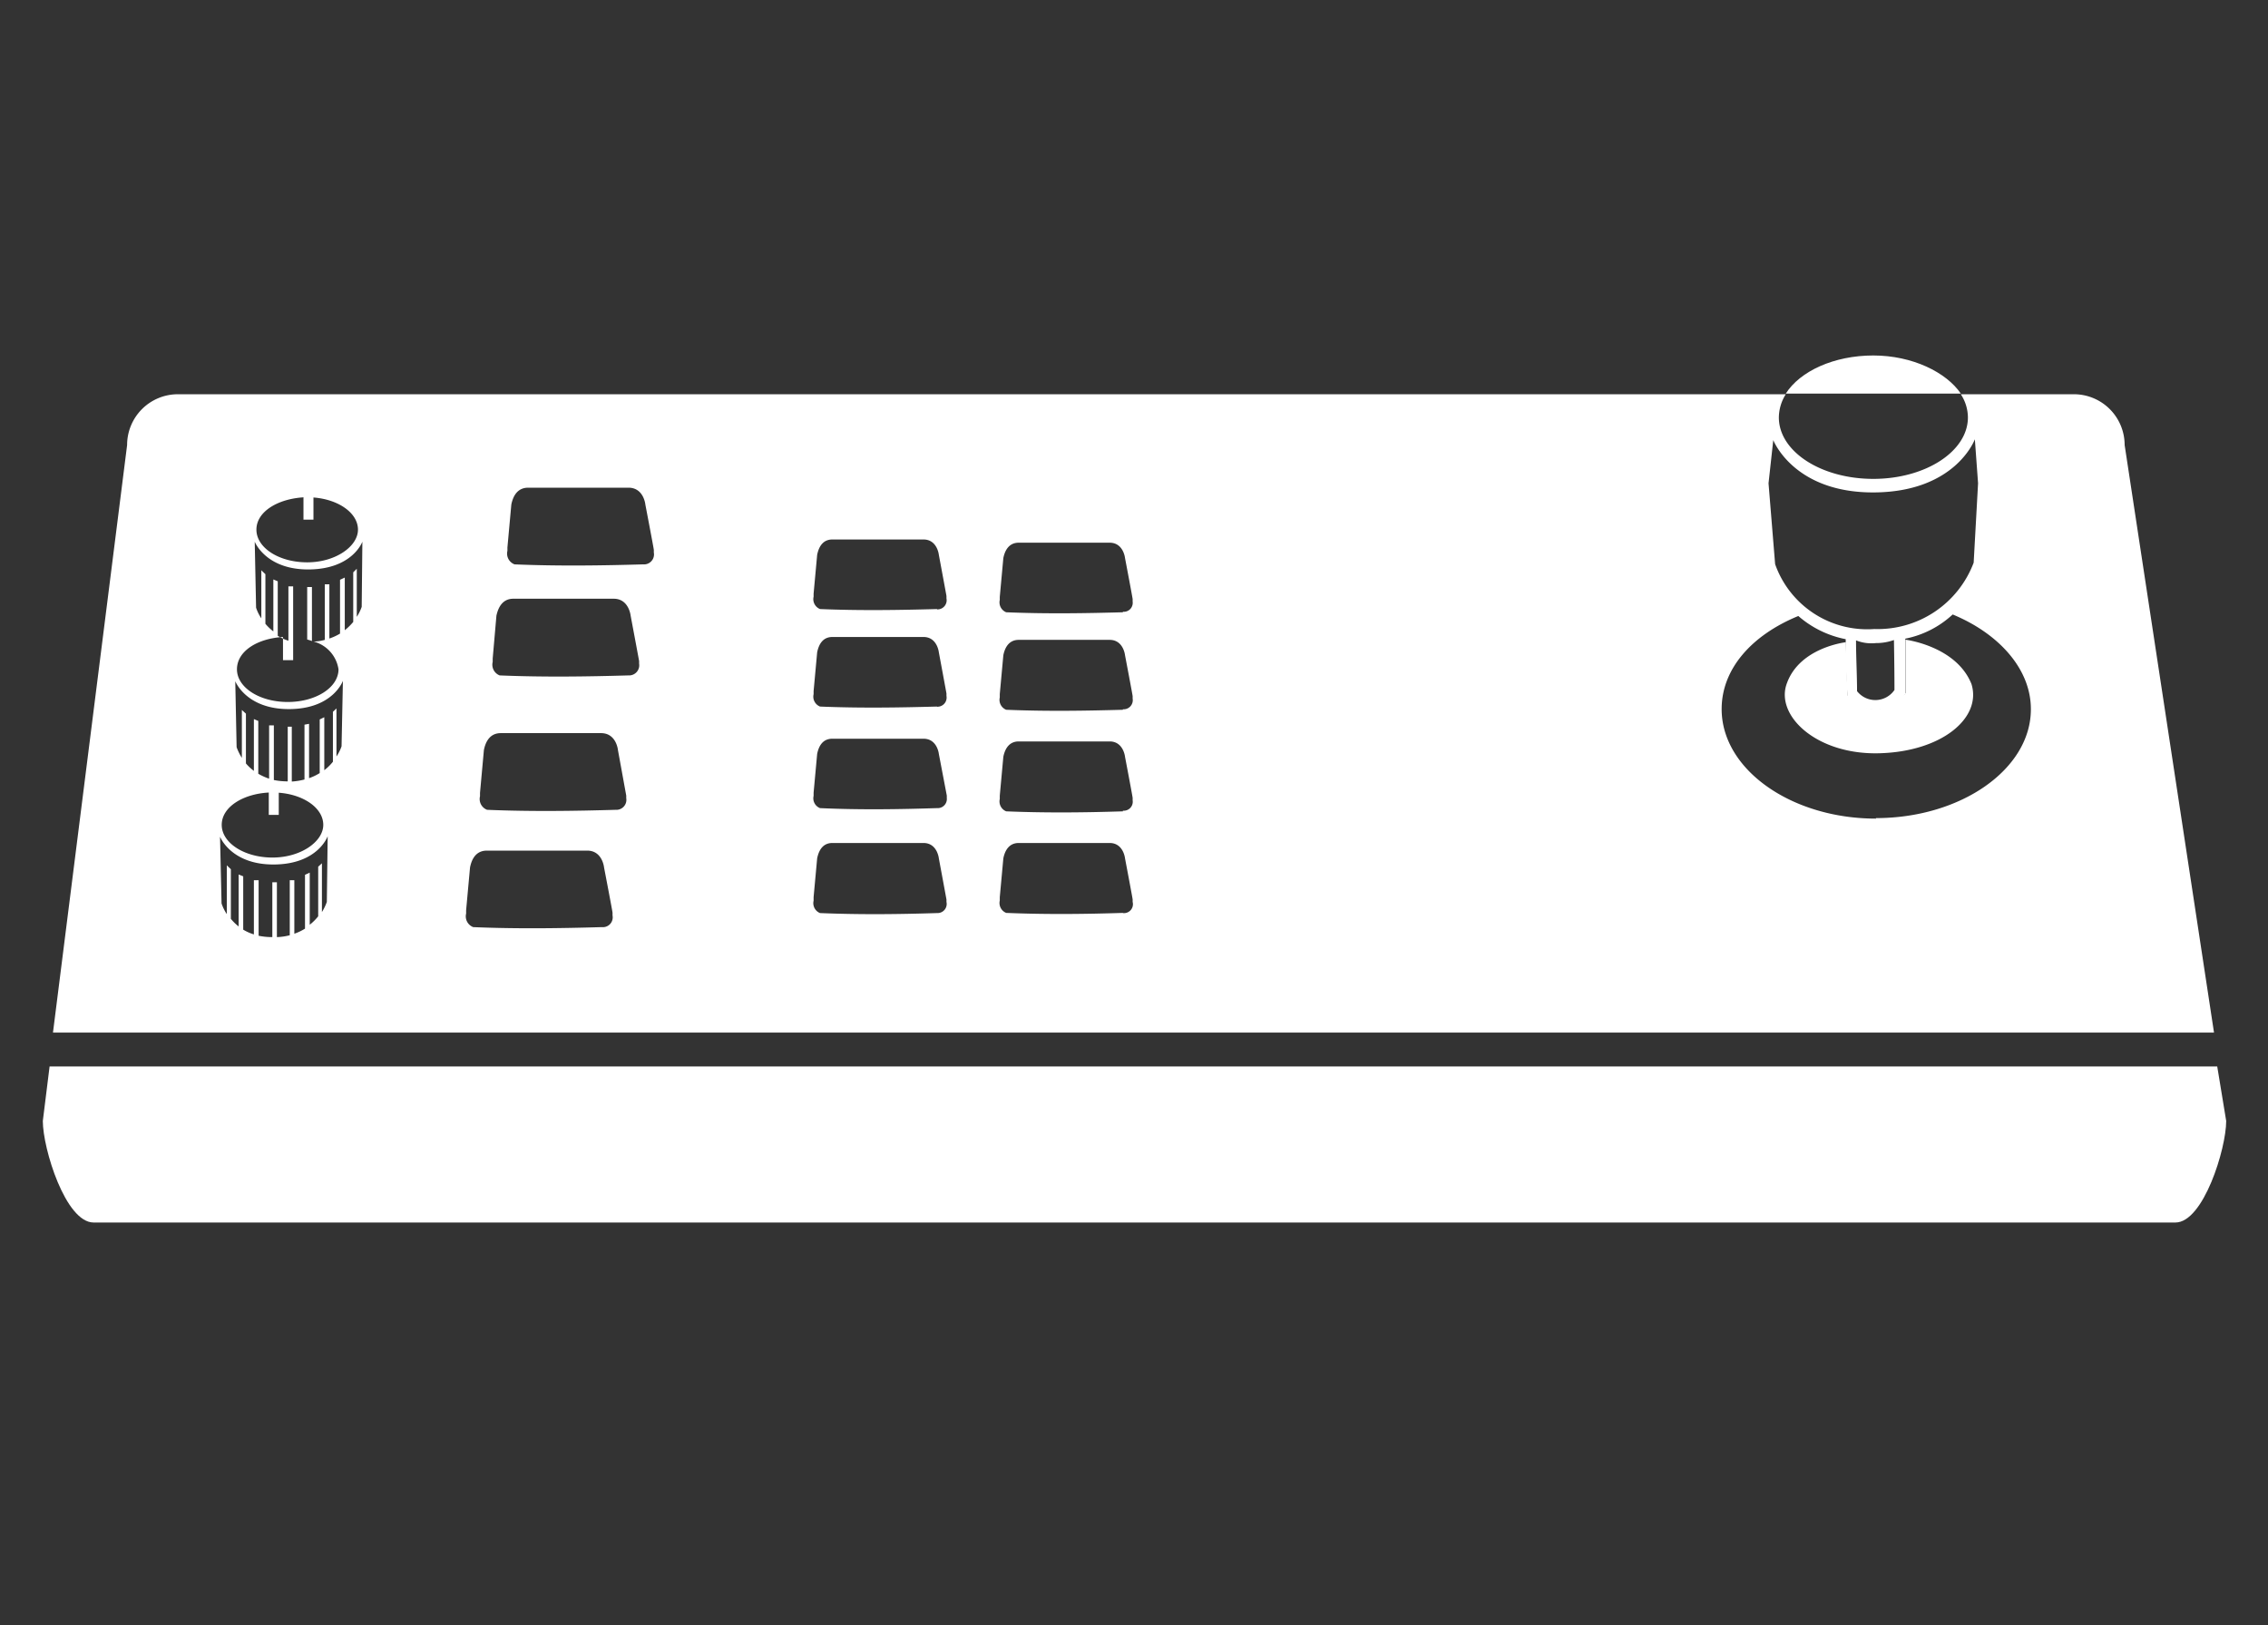 <svg id="Layer_1" data-name="Layer 1" xmlns="http://www.w3.org/2000/svg" viewBox="0 0 134 96"><rect x="0" y="0" width="134" height="96" fill="#333333" stroke="none"/><defs><style>.cls-1{fill:#fff;}</style></defs><title>icon-controller</title><path class="cls-1" d="M2.93,63l-.4,3.22c0,1.65,1.35,6,3,6h123c1.65,0,3-4.35,3-6L131,63Z"/><path class="cls-1" d="M109.06,37.94s.06,2.4.1,3.14a2.11,2.11,0,0,0,3.42-.14c0-1.37,0-3.15,0-3.15s3,.37,3.9,2.62c.62,2-1.75,4-5.47,4.09s-6.16-2.26-5.43-4.15C106.35,38.24,109.06,37.94,109.06,37.94Z"/><path class="cls-1" d="M18.15,37.78a2.29,2.29,0,0,1,.28.09V34.68h-.28Z"/><path class="cls-1" d="M125.53,26.29a3,3,0,0,0-3-3h-6.68a2.53,2.53,0,0,1,.42,1.37c0,2-2.5,3.63-5.59,3.63s-5.58-1.62-5.58-3.63a2.61,2.61,0,0,1,.41-1.37h-95a3,3,0,0,0-3,3L3.13,61H130.81ZM104.77,26s1.21,3.14,6,3.09,5.91-3.14,5.91-3.14l.19,2.6-.26,4.69a6.06,6.06,0,0,1-5.87,3.92,5.77,5.77,0,0,1-5.86-3.83l-.39-4.78Zm7.16,14.76a1.37,1.37,0,0,1-2.21.07c0-.94-.06-2-.06-3a2.45,2.45,0,0,0,1.17.16,3.13,3.13,0,0,0,1.07-.18C111.92,39,111.93,39.87,111.93,40.75Zm-94-11.37V30.7h.59V29.39c1.47.11,2.63.91,2.63,1.9s-1.33,1.93-3,1.93-3-.86-3-1.93S16.42,29.47,17.94,29.38ZM15.88,46.82v1.32h.59V46.83c1.48.11,2.63.91,2.63,1.9s-1.33,1.93-3,1.93-3-.87-3-1.93S14.36,46.9,15.88,46.82Zm3.43,6.46a2.89,2.89,0,0,1-.29.6V51l-.22.2v2.93a3,3,0,0,1-.5.5V51.55l-.28.13v3.18a3.07,3.07,0,0,1-.63.3V52l-.27,0v3.25a3.47,3.47,0,0,1-.76.11V52.12h-.27v3.24a4,4,0,0,1-.81-.08V52L15,52V55.2a2.79,2.79,0,0,1-.63-.28V51.77l-.27-.11v3.07a2.81,2.81,0,0,1-.46-.45V51.35l-.24-.23V54a2.56,2.56,0,0,1-.31-.63L13,49.43s.65,1.67,3.22,1.64,3.14-1.67,3.14-1.67Zm.87-9.19a2.69,2.69,0,0,1-.3.6V41.85l-.21.2V45a3,3,0,0,1-.51.5V42.37l-.27.13v3.17a3.05,3.05,0,0,1-.63.3V42.76l-.27.05v3.24a4.06,4.06,0,0,1-.75.12V42.93H17v3.23a4.15,4.15,0,0,1-.82-.08V42.85l-.28,0V46a3.44,3.44,0,0,1-.64-.29V42.59L15,42.48v3.06a2.86,2.86,0,0,1-.47-.44V42.16l-.24-.22v2.83a3.11,3.11,0,0,1-.31-.63l-.08-3.9s.64,1.67,3.21,1.65,3.15-1.67,3.15-1.67Zm1.19-8.24a2.71,2.71,0,0,1-.29.59V33.6l-.21.21v2.93a3.33,3.33,0,0,1-.5.49V34.12l-.28.13v3.18a3.07,3.07,0,0,1-.63.29v-3.2l-.27,0V37.8a2.69,2.69,0,0,1-.66.1A2,2,0,0,1,20,39.54c0,1.07-1.33,1.93-3,1.93s-3-.86-3-1.93,1.2-1.82,2.72-1.91V39h.6V37.64h0v-3l-.28,0v3.21a2.81,2.81,0,0,1-.63-.29V34.34l-.26-.11V37.3a2.9,2.9,0,0,1-.47-.45V33.92l-.24-.23v2.84a2.56,2.56,0,0,1-.31-.63L15.05,32s.65,1.67,3.22,1.64S21.41,32,21.41,32ZM35.56,54.77c-2.38.07-5,.11-7.6,0a.68.68,0,0,1-.42-.8v-.2l.23-2.52c.11-.56.39-1,1-1h5.92c.91,0,1,1,1,1s.51,2.65.5,2.67v.16A.58.58,0,0,1,35.56,54.77Zm.82-6.93c-2.38.07-5,.11-7.6,0a.68.68,0,0,1-.42-.8v-.2l.23-2.53c.11-.55.39-1,1-1h5.92c.91,0,1,1,1,1S37,47,37,47v.15A.59.59,0,0,1,36.38,47.84Zm.75-7.94c-2.39.07-5,.11-7.61,0a.68.68,0,0,1-.41-.8v-.2l.22-2.53c.12-.55.4-1,1-1h5.93c.9,0,1,1,1,1s.5,2.66.5,2.68v.15A.6.6,0,0,1,37.13,39.9ZM38,33.34c-2.38.07-5,.11-7.6,0a.68.68,0,0,1-.42-.8v-.2l.23-2.53c.11-.55.39-1,1-1h5.92c.91,0,1,1,1,1s.51,2.66.5,2.68v.15A.59.59,0,0,1,38,33.34Zm17.35,20.6c-2.17.07-4.5.1-6.9,0a.63.63,0,0,1-.38-.73V53l.21-2.29c.1-.5.35-.91.9-.91h5.38c.82,0,.91.91.91.91s.45,2.42.45,2.43v.14A.54.54,0,0,1,55.37,53.94Zm0-6.2c-2.17.07-4.5.11-6.9,0a.62.62,0,0,1-.38-.72v-.19l.21-2.29c.1-.5.35-.9.9-.9h5.38c.82,0,.91.9.91.9L55.94,47v.14A.54.54,0,0,1,55.37,47.74Zm0-6c-2.17.06-4.5.1-6.9,0a.63.63,0,0,1-.38-.73v-.18l.21-2.29c.1-.5.35-.91.9-.91h5.38c.82,0,.91.91.91.91s.45,2.41.45,2.43v.14A.54.54,0,0,1,55.37,41.75Zm0-5.76c-2.17.06-4.5.1-6.9,0a.63.63,0,0,1-.38-.73v-.18l.21-2.29c.1-.5.35-.91.9-.91h5.38c.82,0,.91.91.91.91s.45,2.41.45,2.43v.14A.54.54,0,0,1,55.37,36Zm11,17.95c-2.16.07-4.5.1-6.9,0a.63.63,0,0,1-.38-.73V53l.21-2.29c.1-.5.36-.91.91-.91h5.37c.82,0,.91.91.91.91s.46,2.42.45,2.43v.14A.53.53,0,0,1,66.34,53.94Zm0-6c-2.16.07-4.5.1-6.9,0a.63.63,0,0,1-.38-.73V47l.21-2.29c.1-.5.36-.91.91-.91h5.37c.82,0,.91.91.91.91s.46,2.41.45,2.43v.14A.53.53,0,0,1,66.34,47.89Zm0-6c-2.16.06-4.5.1-6.9,0a.63.63,0,0,1-.38-.73V41l.21-2.29c.1-.5.36-.91.91-.91h5.37c.82,0,.91.91.91.91s.46,2.41.45,2.42v.14A.54.54,0,0,1,66.34,41.9Zm0-5.76c-2.16.06-4.5.1-6.9,0a.63.63,0,0,1-.38-.73v-.18l.21-2.29c.1-.5.36-.91.91-.91h5.37c.82,0,.91.91.91.91s.46,2.41.45,2.43v.14A.53.53,0,0,1,66.34,36.14Zm44.49,12.19c-5,0-9.12-2.9-9.12-6.47,0-2.38,1.78-4.37,4.53-5.5a6,6,0,0,0,2.8,1.37c0,2.19.07,2.66.1,3.35.56,1.06,2.85,1.15,3.42-.14,0-.65,0-1.09,0-3.24a5.77,5.77,0,0,0,2.8-1.43c2.73,1.13,4.62,3.22,4.62,5.59C120,45.43,115.87,48.33,110.83,48.33Z"/><path class="cls-1" d="M110.68,21c-2.33,0-4.33.93-5.17,2.25h10.34C115,22,113,21,110.68,21Z"/></svg>